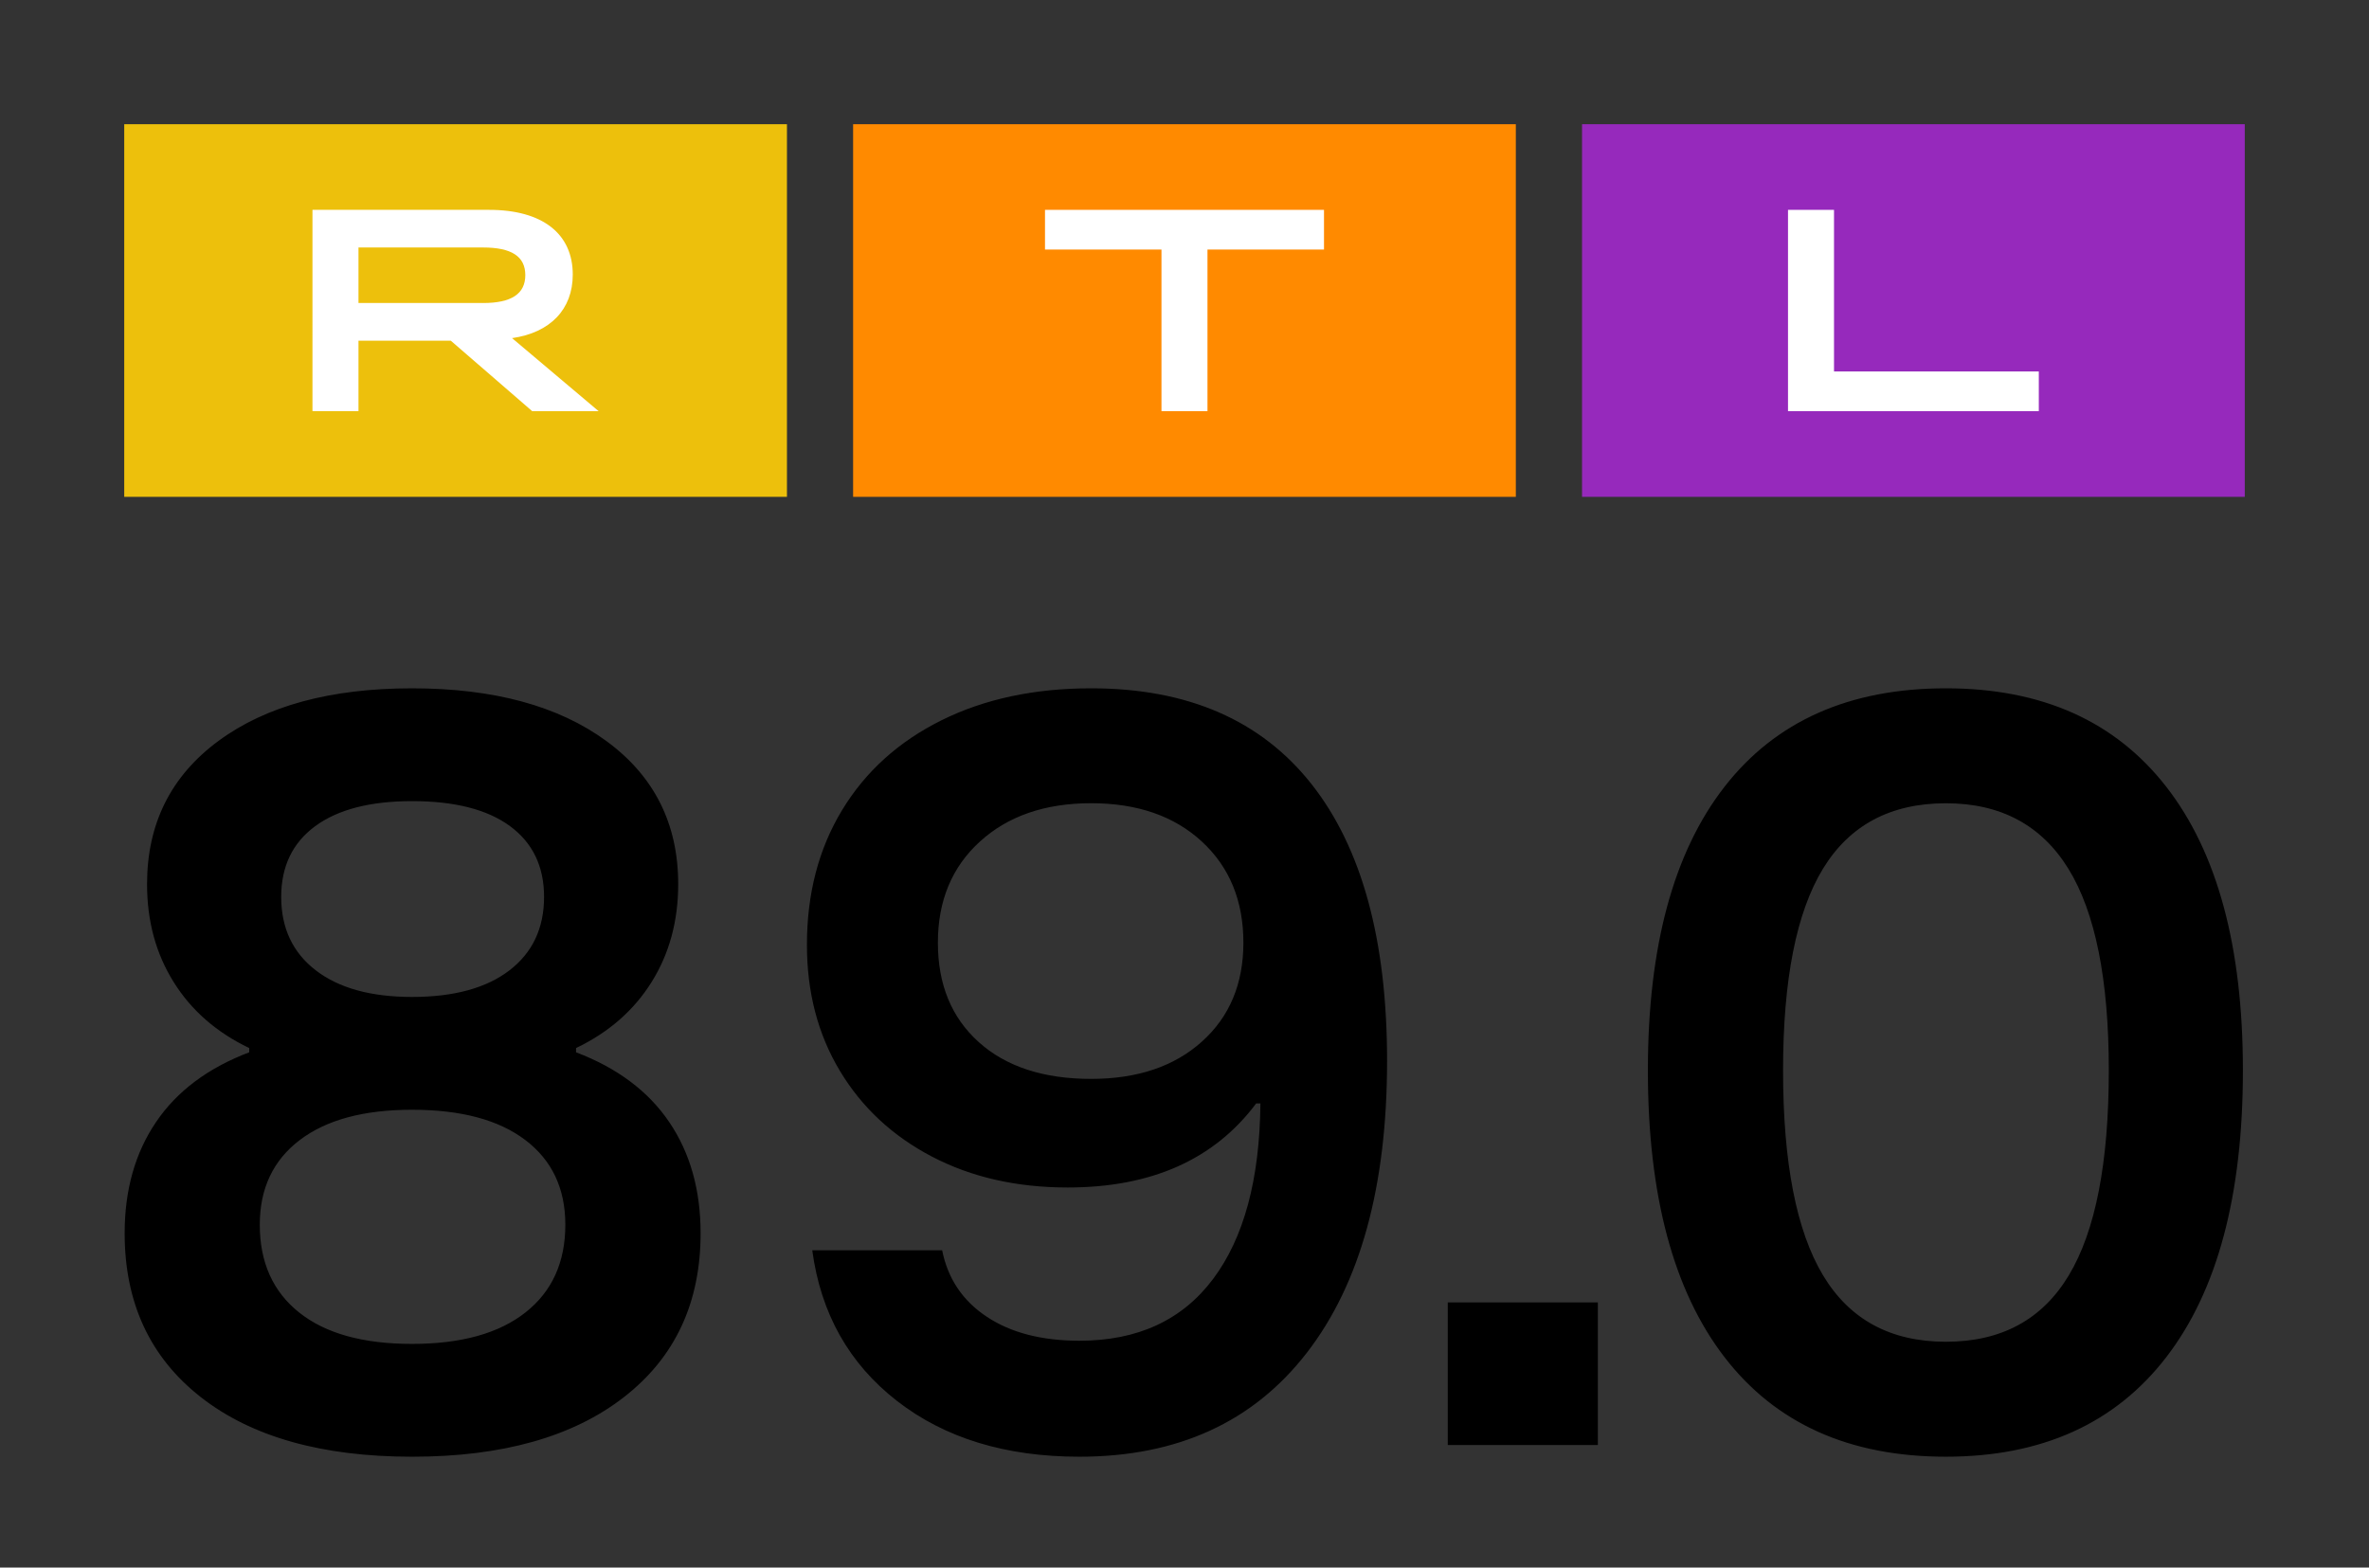 <svg xmlns="http://www.w3.org/2000/svg" xmlns:xlink="http://www.w3.org/1999/xlink" version="1.1" id="Ebene_1" x="0" y="0" viewBox="0 0 506.67 335.32" style="enable-background:new 0 0 506.67 335.32" xml:space="preserve">
  <rect x="0" y="0" width="506.67" height="335.32" fill="#333333" stroke="none"/>
  <style>
    .st1{fill:#fff}
  </style>
  <path style="fill:#9629bc" d="M338.36 26.57H480.1v79.71H338.36z"/>
  <path class="st1" d="M382.41 44.89h9.84v34.57h43.8v8.49h-53.64z"/>
  <path style="fill:#ff8a00" d="M182.46 26.57H324.2v79.71H182.46z"/>
  <path class="st1" d="M248.41 53.38H223.5v-8.49h59.67v8.49h-24.92v34.57h-9.84z"/>
  <path style="fill:#edc00c" d="M26.57 26.57h141.74v79.71H26.57z"/>
  <defs>
    <path id="SVGID_1_" d="M0 0h506.67v335.32H0z"/>
  </defs>
  <clipPath id="SVGID_00000176759567896192418790000009103513313926849708_">
    <use xlink:href="#SVGID_1_" style="overflow:visible"/>
  </clipPath>
  <path style="clip-path:url(#SVGID_00000176759567896192418790000009103513313926849708_);fill:#fff" d="M66.83 44.89h37.77c11.5 0 17.9 5.17 17.9 13.84 0 7.44-4.8 12.43-12.98 13.6l18.52 15.63h-14.21L96.42 72.88H76.67v15.07h-9.84V44.89zm36.48 19.93c6.09 0 9.04-1.97 9.04-5.97s-2.95-5.91-9.04-5.91H76.67v11.87h26.64z"/>
  <path style="clip-path:url(#SVGID_00000176759567896192418790000009103513313926849708_);fill:#000" d="M42.94 298.86c-10.85-8.5-16.28-20.18-16.28-35.06 0-9.25 2.24-17.19 6.72-23.79 4.47-6.6 11.12-11.57 19.92-14.91v-.91c-6.98-3.34-12.37-8.04-16.16-14.12-3.8-6.07-5.69-13.05-5.69-20.94 0-12.9 5.08-23.11 15.25-30.62 10.17-7.51 23.98-11.27 41.43-11.27s31.3 3.76 41.55 11.27c10.25 7.51 15.37 17.72 15.37 30.62 0 7.89-1.9 14.88-5.69 20.94-3.79 6.07-9.18 10.78-16.16 14.12v.91c8.8 3.34 15.44 8.31 19.92 14.91 4.48 6.6 6.72 14.54 6.72 23.79 0 14.88-5.46 26.56-16.39 35.06-10.93 8.5-26.03 12.75-45.3 12.75-19.3 0-34.36-4.25-45.21-12.75m69.43-18.1c5.69-4.48 8.54-10.73 8.54-18.78 0-7.74-2.85-13.77-8.54-18.1-5.69-4.33-13.77-6.49-24.25-6.49-10.32 0-18.33 2.16-24.02 6.49-5.69 4.33-8.54 10.36-8.54 18.1 0 8.05 2.81 14.31 8.42 18.78 5.61 4.48 13.66 6.72 24.13 6.72 10.49 0 18.57-2.24 24.26-6.72m-3.41-73.19c4.93-3.79 7.4-9.03 7.4-15.71 0-6.52-2.43-11.57-7.28-15.14-4.86-3.57-11.84-5.35-20.94-5.35-8.96 0-15.86 1.79-20.72 5.35-4.86 3.57-7.28 8.62-7.28 15.14 0 6.68 2.47 11.92 7.4 15.71 4.93 3.8 11.8 5.69 20.6 5.69 8.94 0 15.88-1.9 20.82-5.69m171.54-39.84c10.77 13.66 16.16 33.39 16.16 59.19 0 26.86-5.73 47.7-17.19 62.49-11.46 14.8-27.66 22.2-48.61 22.2-15.79 0-28.8-3.98-39.04-11.95-10.24-7.97-16.28-18.7-18.1-32.21h27.78c1.21 6.07 4.4 10.81 9.56 14.23s11.76 5.12 19.81 5.12c12.44 0 21.97-4.4 28.57-13.2 6.6-8.8 9.98-21.32 10.13-37.56h-.91c-8.96 11.99-22.39 17.98-40.3 17.98-10.93 0-20.6-2.2-29.03-6.6-8.42-4.4-14.99-10.51-19.69-18.33-4.71-7.82-7.06-16.81-7.06-26.98 0-10.93 2.5-20.52 7.51-28.8 5.01-8.27 12.1-14.68 21.29-19.24 9.18-4.55 19.84-6.83 31.99-6.83 20.64 0 36.35 6.83 47.13 20.49m-70.92 12.29c-6 5.46-8.99 12.67-8.99 21.63 0 8.96 2.92 16.05 8.76 21.29 5.84 5.24 13.85 7.85 24.02 7.85 9.86 0 17.76-2.65 23.68-7.97 5.92-5.31 8.88-12.37 8.88-21.17 0-8.95-2.96-16.16-8.88-21.63-5.92-5.46-13.81-8.2-23.68-8.2-9.86 0-17.79 2.74-23.79 8.2m100.06 98.58h32.1v30.51h-32.1zm59.19 11.72c-10.93-14.19-16.39-34.64-16.39-61.35 0-26.41 5.46-46.63 16.39-60.67s26.71-21.06 47.35-21.06c20.49 0 36.2 7.02 47.13 21.06s16.39 34.26 16.39 60.67c0 26.72-5.46 47.16-16.39 61.35-10.93 14.19-26.64 21.29-47.13 21.29-20.64 0-36.42-7.09-47.35-21.29m73.65-17.53c5.69-9.48 8.54-24.09 8.54-43.82 0-19.43-2.89-33.81-8.65-43.14-5.77-9.33-14.49-14-26.18-14-11.84 0-20.6 4.67-26.3 14-5.69 9.33-8.54 23.72-8.54 43.14 0 19.73 2.85 34.34 8.54 43.82 5.69 9.49 14.46 14.23 26.3 14.23s20.6-4.74 26.29-14.23"/>
</svg>
